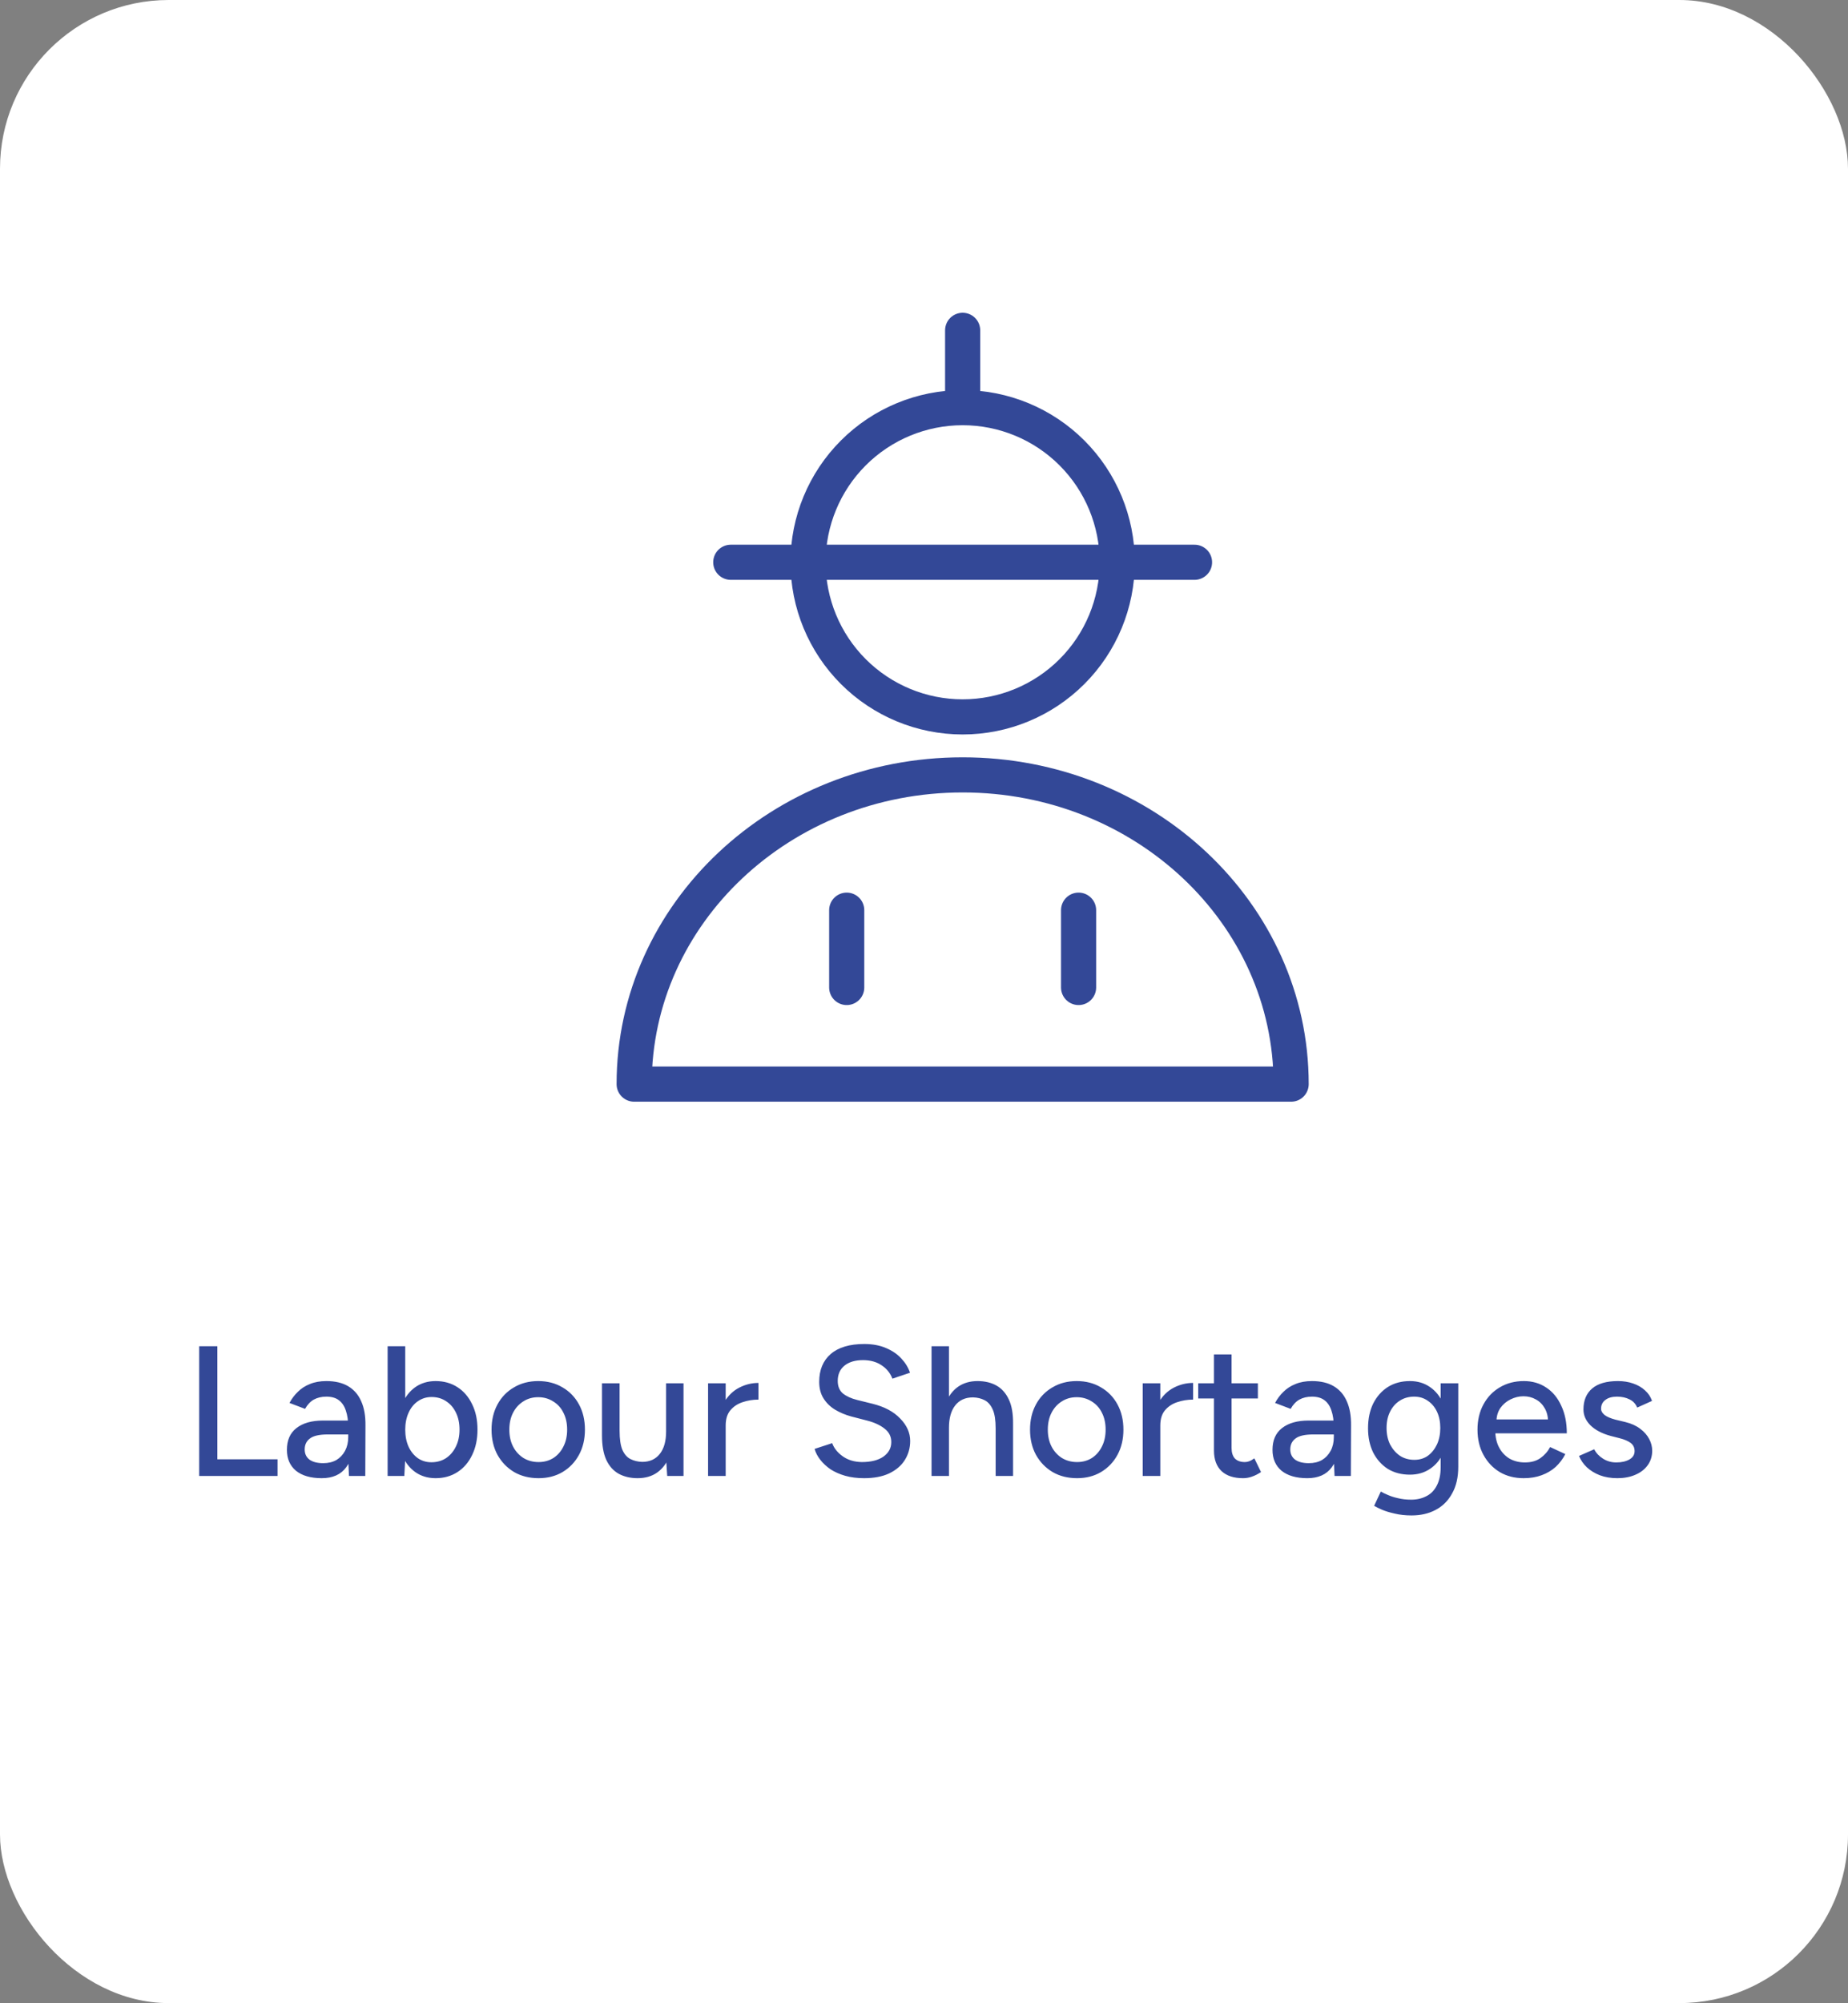 <svg width="263" height="285" viewBox="0 0 263 285" fill="none" xmlns="http://www.w3.org/2000/svg">
<rect x="0" y="0" width="263" height="285" fill="#808080" stroke="none"/>
<rect width="263" height="285" rx="24" fill="white"/>
<path d="M28.348 210V191.542H30.932V207.627H39.502V210H28.348ZM49.664 210L49.559 207.706V203.118C49.559 202.151 49.445 201.342 49.216 200.692C49.005 200.041 48.671 199.549 48.214 199.215C47.775 198.881 47.186 198.714 46.447 198.714C45.762 198.714 45.164 198.855 44.654 199.136C44.162 199.417 43.749 199.857 43.415 200.454L41.2 199.611C41.517 199.013 41.912 198.486 42.387 198.029C42.861 197.554 43.433 197.185 44.101 196.921C44.769 196.64 45.551 196.499 46.447 196.499C47.696 196.499 48.733 196.745 49.559 197.237C50.385 197.73 51.001 198.442 51.405 199.373C51.827 200.305 52.029 201.456 52.011 202.828L51.985 210H49.664ZM45.788 210.316C44.224 210.316 43.002 209.965 42.123 209.262C41.262 208.541 40.831 207.548 40.831 206.282C40.831 204.928 41.279 203.9 42.176 203.197C43.09 202.476 44.356 202.116 45.973 202.116H49.638V204.093H46.658C45.446 204.093 44.593 204.287 44.101 204.673C43.608 205.043 43.362 205.561 43.362 206.229C43.362 206.845 43.591 207.328 44.048 207.68C44.523 208.014 45.173 208.181 45.999 208.181C46.72 208.181 47.344 208.031 47.871 207.732C48.399 207.416 48.812 206.976 49.111 206.414C49.41 205.851 49.559 205.21 49.559 204.489H50.429C50.429 206.282 50.042 207.706 49.269 208.761C48.513 209.798 47.353 210.316 45.788 210.316ZM55.166 210V191.542H57.671V207.548L57.539 210H55.166ZM61.995 210.316C60.888 210.316 59.921 210.026 59.095 209.446C58.286 208.866 57.662 208.057 57.222 207.02C56.783 205.983 56.563 204.779 56.563 203.408C56.563 202.019 56.783 200.815 57.222 199.795C57.662 198.758 58.286 197.949 59.095 197.369C59.921 196.789 60.888 196.499 61.995 196.499C63.173 196.499 64.21 196.789 65.107 197.369C66.003 197.949 66.698 198.758 67.19 199.795C67.7 200.815 67.955 202.019 67.955 203.408C67.955 204.779 67.7 205.983 67.19 207.02C66.698 208.057 66.003 208.866 65.107 209.446C64.21 210.026 63.173 210.316 61.995 210.316ZM61.389 208.049C62.18 208.049 62.874 207.855 63.472 207.469C64.07 207.064 64.535 206.519 64.87 205.834C65.221 205.131 65.397 204.322 65.397 203.408C65.397 202.494 65.23 201.694 64.896 201.008C64.562 200.305 64.096 199.76 63.498 199.373C62.901 198.969 62.206 198.767 61.415 198.767C60.694 198.767 60.044 198.969 59.464 199.373C58.901 199.76 58.462 200.305 58.145 201.008C57.829 201.711 57.671 202.511 57.671 203.408C57.671 204.322 57.829 205.131 58.145 205.834C58.462 206.519 58.901 207.064 59.464 207.469C60.026 207.855 60.668 208.049 61.389 208.049ZM76.653 210.316C75.335 210.316 74.174 210.026 73.172 209.446C72.17 208.849 71.379 208.031 70.799 206.994C70.237 205.957 69.955 204.761 69.955 203.408C69.955 202.054 70.237 200.859 70.799 199.822C71.362 198.784 72.144 197.976 73.146 197.396C74.148 196.798 75.299 196.499 76.6 196.499C77.901 196.499 79.052 196.798 80.055 197.396C81.056 197.976 81.839 198.784 82.401 199.822C82.964 200.859 83.245 202.054 83.245 203.408C83.245 204.761 82.964 205.957 82.401 206.994C81.839 208.031 81.056 208.849 80.055 209.446C79.07 210.026 77.936 210.316 76.653 210.316ZM76.653 208.022C77.444 208.022 78.147 207.829 78.762 207.442C79.378 207.038 79.852 206.493 80.186 205.807C80.538 205.122 80.714 204.322 80.714 203.408C80.714 202.494 80.538 201.694 80.186 201.008C79.852 200.323 79.369 199.786 78.736 199.4C78.103 198.995 77.391 198.793 76.6 198.793C75.791 198.793 75.08 198.995 74.464 199.4C73.849 199.786 73.366 200.323 73.014 201.008C72.662 201.694 72.487 202.494 72.487 203.408C72.487 204.322 72.662 205.122 73.014 205.807C73.366 206.493 73.858 207.038 74.491 207.442C75.124 207.829 75.844 208.022 76.653 208.022ZM94.955 210L94.797 207.574V196.816H97.275V210H94.955ZM85.673 203.566V196.816H88.178V203.566H85.673ZM88.178 203.566C88.178 204.744 88.31 205.649 88.574 206.282C88.855 206.915 89.242 207.354 89.734 207.6C90.226 207.847 90.78 207.978 91.395 207.996C92.468 207.996 93.303 207.618 93.9 206.862C94.498 206.106 94.797 205.043 94.797 203.671H95.878C95.878 205.06 95.667 206.256 95.245 207.258C94.841 208.242 94.261 208.998 93.505 209.525C92.749 210.053 91.826 210.316 90.736 210.316C89.716 210.316 88.82 210.105 88.046 209.684C87.29 209.262 86.701 208.602 86.28 207.706C85.875 206.809 85.673 205.649 85.673 204.225V203.566H88.178ZM102.3 202.907C102.3 201.483 102.572 200.323 103.117 199.426C103.662 198.53 104.366 197.862 105.227 197.422C106.088 196.983 106.994 196.763 107.943 196.763V199.136C107.152 199.136 106.396 199.259 105.675 199.505C104.972 199.734 104.392 200.12 103.935 200.665C103.495 201.193 103.276 201.914 103.276 202.828L102.3 202.907ZM100.771 210V196.816H103.276V210H100.771ZM122.967 210.316C121.983 210.316 121.086 210.202 120.278 209.974C119.487 209.745 118.792 209.437 118.194 209.051C117.614 208.646 117.131 208.198 116.744 207.706C116.357 207.214 116.085 206.695 115.927 206.15L118.432 205.333C118.695 206.053 119.196 206.678 119.935 207.205C120.673 207.732 121.578 208.005 122.651 208.022C123.952 208.022 124.971 207.767 125.71 207.258C126.466 206.73 126.843 206.036 126.843 205.174C126.843 204.383 126.518 203.742 125.868 203.25C125.217 202.74 124.356 202.353 123.284 202.089L121.148 201.536C120.304 201.307 119.531 200.982 118.827 200.56C118.142 200.138 117.597 199.602 117.192 198.951C116.788 198.301 116.586 197.519 116.586 196.605C116.586 194.917 117.131 193.599 118.221 192.649C119.328 191.7 120.919 191.225 122.994 191.225C124.189 191.225 125.226 191.419 126.105 191.805C126.984 192.175 127.705 192.667 128.267 193.282C128.848 193.897 129.261 194.574 129.507 195.313L127.002 196.156C126.703 195.365 126.193 194.732 125.472 194.258C124.752 193.766 123.864 193.519 122.809 193.519C121.702 193.519 120.823 193.783 120.172 194.31C119.539 194.838 119.223 195.559 119.223 196.473C119.223 197.246 119.469 197.844 119.961 198.266C120.471 198.67 121.148 198.978 121.992 199.189L124.127 199.716C125.85 200.138 127.177 200.841 128.109 201.826C129.058 202.792 129.533 203.856 129.533 205.016C129.533 206.018 129.278 206.924 128.768 207.732C128.276 208.523 127.538 209.156 126.553 209.631C125.587 210.088 124.391 210.316 122.967 210.316ZM132.574 210V191.542H135.052V210H132.574ZM141.697 210V203.25H144.176V210H141.697ZM141.697 203.25C141.697 202.054 141.557 201.149 141.275 200.534C140.994 199.901 140.607 199.461 140.115 199.215C139.64 198.969 139.095 198.837 138.48 198.82C137.39 198.82 136.546 199.198 135.949 199.953C135.351 200.709 135.052 201.773 135.052 203.144H133.997C133.997 201.755 134.2 200.569 134.604 199.584C135.026 198.582 135.615 197.818 136.371 197.29C137.144 196.763 138.058 196.499 139.113 196.499C140.15 196.499 141.047 196.71 141.803 197.132C142.559 197.554 143.148 198.213 143.569 199.11C143.991 199.989 144.193 201.149 144.176 202.59V203.25H141.697ZM153.288 210.316C151.969 210.316 150.809 210.026 149.807 209.446C148.805 208.849 148.014 208.031 147.434 206.994C146.871 205.957 146.59 204.761 146.59 203.408C146.59 202.054 146.871 200.859 147.434 199.822C147.996 198.784 148.779 197.976 149.781 197.396C150.783 196.798 151.934 196.499 153.235 196.499C154.536 196.499 155.687 196.798 156.689 197.396C157.691 197.976 158.474 198.784 159.036 199.822C159.599 200.859 159.88 202.054 159.88 203.408C159.88 204.761 159.599 205.957 159.036 206.994C158.474 208.031 157.691 208.849 156.689 209.446C155.705 210.026 154.571 210.316 153.288 210.316ZM153.288 208.022C154.079 208.022 154.782 207.829 155.397 207.442C156.012 207.038 156.487 206.493 156.821 205.807C157.173 205.122 157.348 204.322 157.348 203.408C157.348 202.494 157.173 201.694 156.821 201.008C156.487 200.323 156.004 199.786 155.371 199.4C154.738 198.995 154.026 198.793 153.235 198.793C152.426 198.793 151.714 198.995 151.099 199.4C150.484 199.786 150 200.323 149.649 201.008C149.297 201.694 149.121 202.494 149.121 203.408C149.121 204.322 149.297 205.122 149.649 205.807C150 206.493 150.493 207.038 151.125 207.442C151.758 207.829 152.479 208.022 153.288 208.022ZM164.154 202.907C164.154 201.483 164.426 200.323 164.971 199.426C165.516 198.53 166.219 197.862 167.081 197.422C167.942 196.983 168.847 196.763 169.797 196.763V199.136C169.006 199.136 168.25 199.259 167.529 199.505C166.826 199.734 166.246 200.12 165.789 200.665C165.349 201.193 165.129 201.914 165.129 202.828L164.154 202.907ZM162.624 210V196.816H165.129V210H162.624ZM176.907 210.316C175.588 210.316 174.569 209.982 173.848 209.314C173.127 208.629 172.767 207.653 172.767 206.387V192.702H175.272V206.018C175.272 206.669 175.43 207.17 175.746 207.521C176.08 207.855 176.555 208.022 177.17 208.022C177.346 208.022 177.539 207.987 177.75 207.917C177.961 207.847 178.216 207.706 178.515 207.495L179.464 209.446C179.007 209.745 178.568 209.965 178.146 210.105C177.742 210.246 177.328 210.316 176.907 210.316ZM170.525 198.978V196.816H179.016V198.978H170.525ZM189.93 210L189.824 207.706V203.118C189.824 202.151 189.71 201.342 189.481 200.692C189.27 200.041 188.936 199.549 188.479 199.215C188.04 198.881 187.451 198.714 186.713 198.714C186.027 198.714 185.429 198.855 184.92 199.136C184.427 199.417 184.014 199.857 183.68 200.454L181.465 199.611C181.782 199.013 182.177 198.486 182.652 198.029C183.127 197.554 183.698 197.185 184.366 196.921C185.034 196.64 185.816 196.499 186.713 196.499C187.961 196.499 188.998 196.745 189.824 197.237C190.65 197.73 191.266 198.442 191.67 199.373C192.092 200.305 192.294 201.456 192.277 202.828L192.25 210H189.93ZM186.053 210.316C184.489 210.316 183.267 209.965 182.388 209.262C181.527 208.541 181.096 207.548 181.096 206.282C181.096 204.928 181.544 203.9 182.441 203.197C183.355 202.476 184.621 202.116 186.238 202.116H189.903V204.093H186.924C185.711 204.093 184.858 204.287 184.366 204.673C183.874 205.043 183.628 205.561 183.628 206.229C183.628 206.845 183.856 207.328 184.313 207.68C184.788 208.014 185.438 208.181 186.264 208.181C186.985 208.181 187.609 208.031 188.137 207.732C188.664 207.416 189.077 206.976 189.376 206.414C189.675 205.851 189.824 205.21 189.824 204.489H190.694C190.694 206.282 190.308 207.706 189.534 208.761C188.778 209.798 187.618 210.316 186.053 210.316ZM200.889 215.617C200.01 215.617 199.21 215.529 198.49 215.353C197.769 215.195 197.163 215.01 196.67 214.799C196.178 214.588 195.809 214.404 195.563 214.245L196.512 212.215C196.741 212.356 197.066 212.514 197.488 212.69C197.91 212.883 198.402 213.041 198.964 213.164C199.527 213.305 200.151 213.375 200.837 213.375C201.645 213.375 202.366 213.208 202.999 212.874C203.632 212.558 204.124 212.057 204.475 211.371C204.845 210.686 205.029 209.807 205.029 208.734V196.816H207.534V208.682C207.534 210.193 207.244 211.459 206.664 212.479C206.102 213.516 205.319 214.298 204.317 214.826C203.333 215.353 202.19 215.617 200.889 215.617ZM200.652 209.815C199.457 209.815 198.411 209.543 197.514 208.998C196.635 208.435 195.941 207.662 195.431 206.678C194.939 205.675 194.693 204.524 194.693 203.223C194.693 201.87 194.939 200.692 195.431 199.69C195.941 198.688 196.635 197.905 197.514 197.343C198.411 196.78 199.457 196.499 200.652 196.499C201.742 196.499 202.691 196.78 203.5 197.343C204.326 197.905 204.959 198.697 205.398 199.716C205.855 200.718 206.084 201.896 206.084 203.25C206.084 204.55 205.855 205.702 205.398 206.704C204.959 207.688 204.326 208.453 203.5 208.998C202.691 209.543 201.742 209.815 200.652 209.815ZM201.285 207.706C202.023 207.706 202.665 207.513 203.21 207.126C203.755 206.721 204.185 206.185 204.502 205.517C204.818 204.832 204.977 204.049 204.977 203.17C204.977 202.291 204.818 201.518 204.502 200.85C204.185 200.182 203.746 199.663 203.183 199.294C202.638 198.907 201.997 198.714 201.258 198.714C200.485 198.714 199.799 198.907 199.202 199.294C198.622 199.663 198.165 200.182 197.831 200.85C197.497 201.518 197.33 202.291 197.33 203.17C197.33 204.049 197.497 204.832 197.831 205.517C198.182 206.185 198.648 206.721 199.228 207.126C199.826 207.513 200.511 207.706 201.285 207.706ZM216.838 210.316C215.554 210.316 214.421 210.026 213.436 209.446C212.452 208.849 211.678 208.031 211.116 206.994C210.553 205.957 210.272 204.761 210.272 203.408C210.272 202.054 210.553 200.859 211.116 199.822C211.678 198.784 212.452 197.976 213.436 197.396C214.438 196.798 215.581 196.499 216.864 196.499C218.077 196.499 219.141 196.807 220.055 197.422C220.969 198.02 221.681 198.881 222.191 200.006C222.718 201.114 222.982 202.423 222.982 203.935H212.329L212.803 203.54C212.803 204.471 212.988 205.28 213.357 205.966C213.726 206.651 214.227 207.179 214.86 207.548C215.493 207.899 216.214 208.075 217.022 208.075C217.901 208.075 218.631 207.873 219.211 207.469C219.809 207.047 220.275 206.519 220.609 205.886L222.771 206.888C222.419 207.574 221.962 208.181 221.4 208.708C220.837 209.218 220.169 209.613 219.396 209.895C218.64 210.176 217.787 210.316 216.838 210.316ZM212.962 202.353L212.461 201.957H220.793L220.318 202.353C220.318 201.58 220.16 200.92 219.844 200.375C219.527 199.813 219.106 199.391 218.578 199.11C218.051 198.811 217.462 198.661 216.811 198.661C216.179 198.661 215.563 198.811 214.966 199.11C214.385 199.391 213.902 199.804 213.515 200.349C213.146 200.894 212.962 201.562 212.962 202.353ZM230.177 210.316C229.245 210.316 228.41 210.176 227.671 209.895C226.951 209.613 226.335 209.235 225.826 208.761C225.333 208.286 224.964 207.75 224.718 207.152L226.88 206.203C227.162 206.748 227.584 207.196 228.146 207.548C228.709 207.899 229.333 208.075 230.018 208.075C230.774 208.075 231.398 207.934 231.891 207.653C232.383 207.372 232.629 206.976 232.629 206.467C232.629 205.974 232.444 205.588 232.075 205.306C231.706 205.025 231.17 204.797 230.467 204.621L229.227 204.304C227.997 203.97 227.039 203.469 226.353 202.801C225.685 202.133 225.351 201.377 225.351 200.534C225.351 199.25 225.764 198.257 226.59 197.554C227.417 196.851 228.638 196.499 230.256 196.499C231.047 196.499 231.767 196.613 232.418 196.842C233.086 197.07 233.648 197.396 234.106 197.818C234.58 198.239 234.914 198.74 235.108 199.321L232.998 200.27C232.787 199.742 232.427 199.356 231.917 199.11C231.407 198.846 230.809 198.714 230.124 198.714C229.421 198.714 228.867 198.872 228.463 199.189C228.058 199.488 227.856 199.909 227.856 200.454C227.856 200.753 228.023 201.043 228.357 201.325C228.709 201.588 229.218 201.808 229.886 201.984L231.31 202.327C232.172 202.538 232.884 202.863 233.446 203.302C234.009 203.724 234.431 204.208 234.712 204.753C234.993 205.28 235.134 205.834 235.134 206.414C235.134 207.205 234.914 207.899 234.475 208.497C234.053 209.077 233.464 209.525 232.708 209.842C231.97 210.158 231.126 210.316 230.177 210.316Z" fill="#334897"/>
<path d="M159 80C159 85.835 156.682 91.431 152.556 95.556C148.431 99.682 142.835 102 137 102C131.165 102 125.569 99.682 121.444 95.556C117.318 91.431 115 85.835 115 80M159 80H115M159 80C159 74.165 156.682 68.569 152.556 64.444C148.431 60.318 142.835 58 137 58M115 80C115 74.165 117.318 68.569 121.444 64.444C125.569 60.318 131.165 58 137 58M137 58V47M104 80H170M120.5 129.5V140.5M153.5 129.5V140.5M137 110.25C111.18 110.25 90.25 129.948 90.25 154.25H183.75C183.75 129.948 162.82 110.25 137 110.25Z" stroke="#334897" stroke-width="5" stroke-linecap="round" stroke-linejoin="round"/>
</svg>
